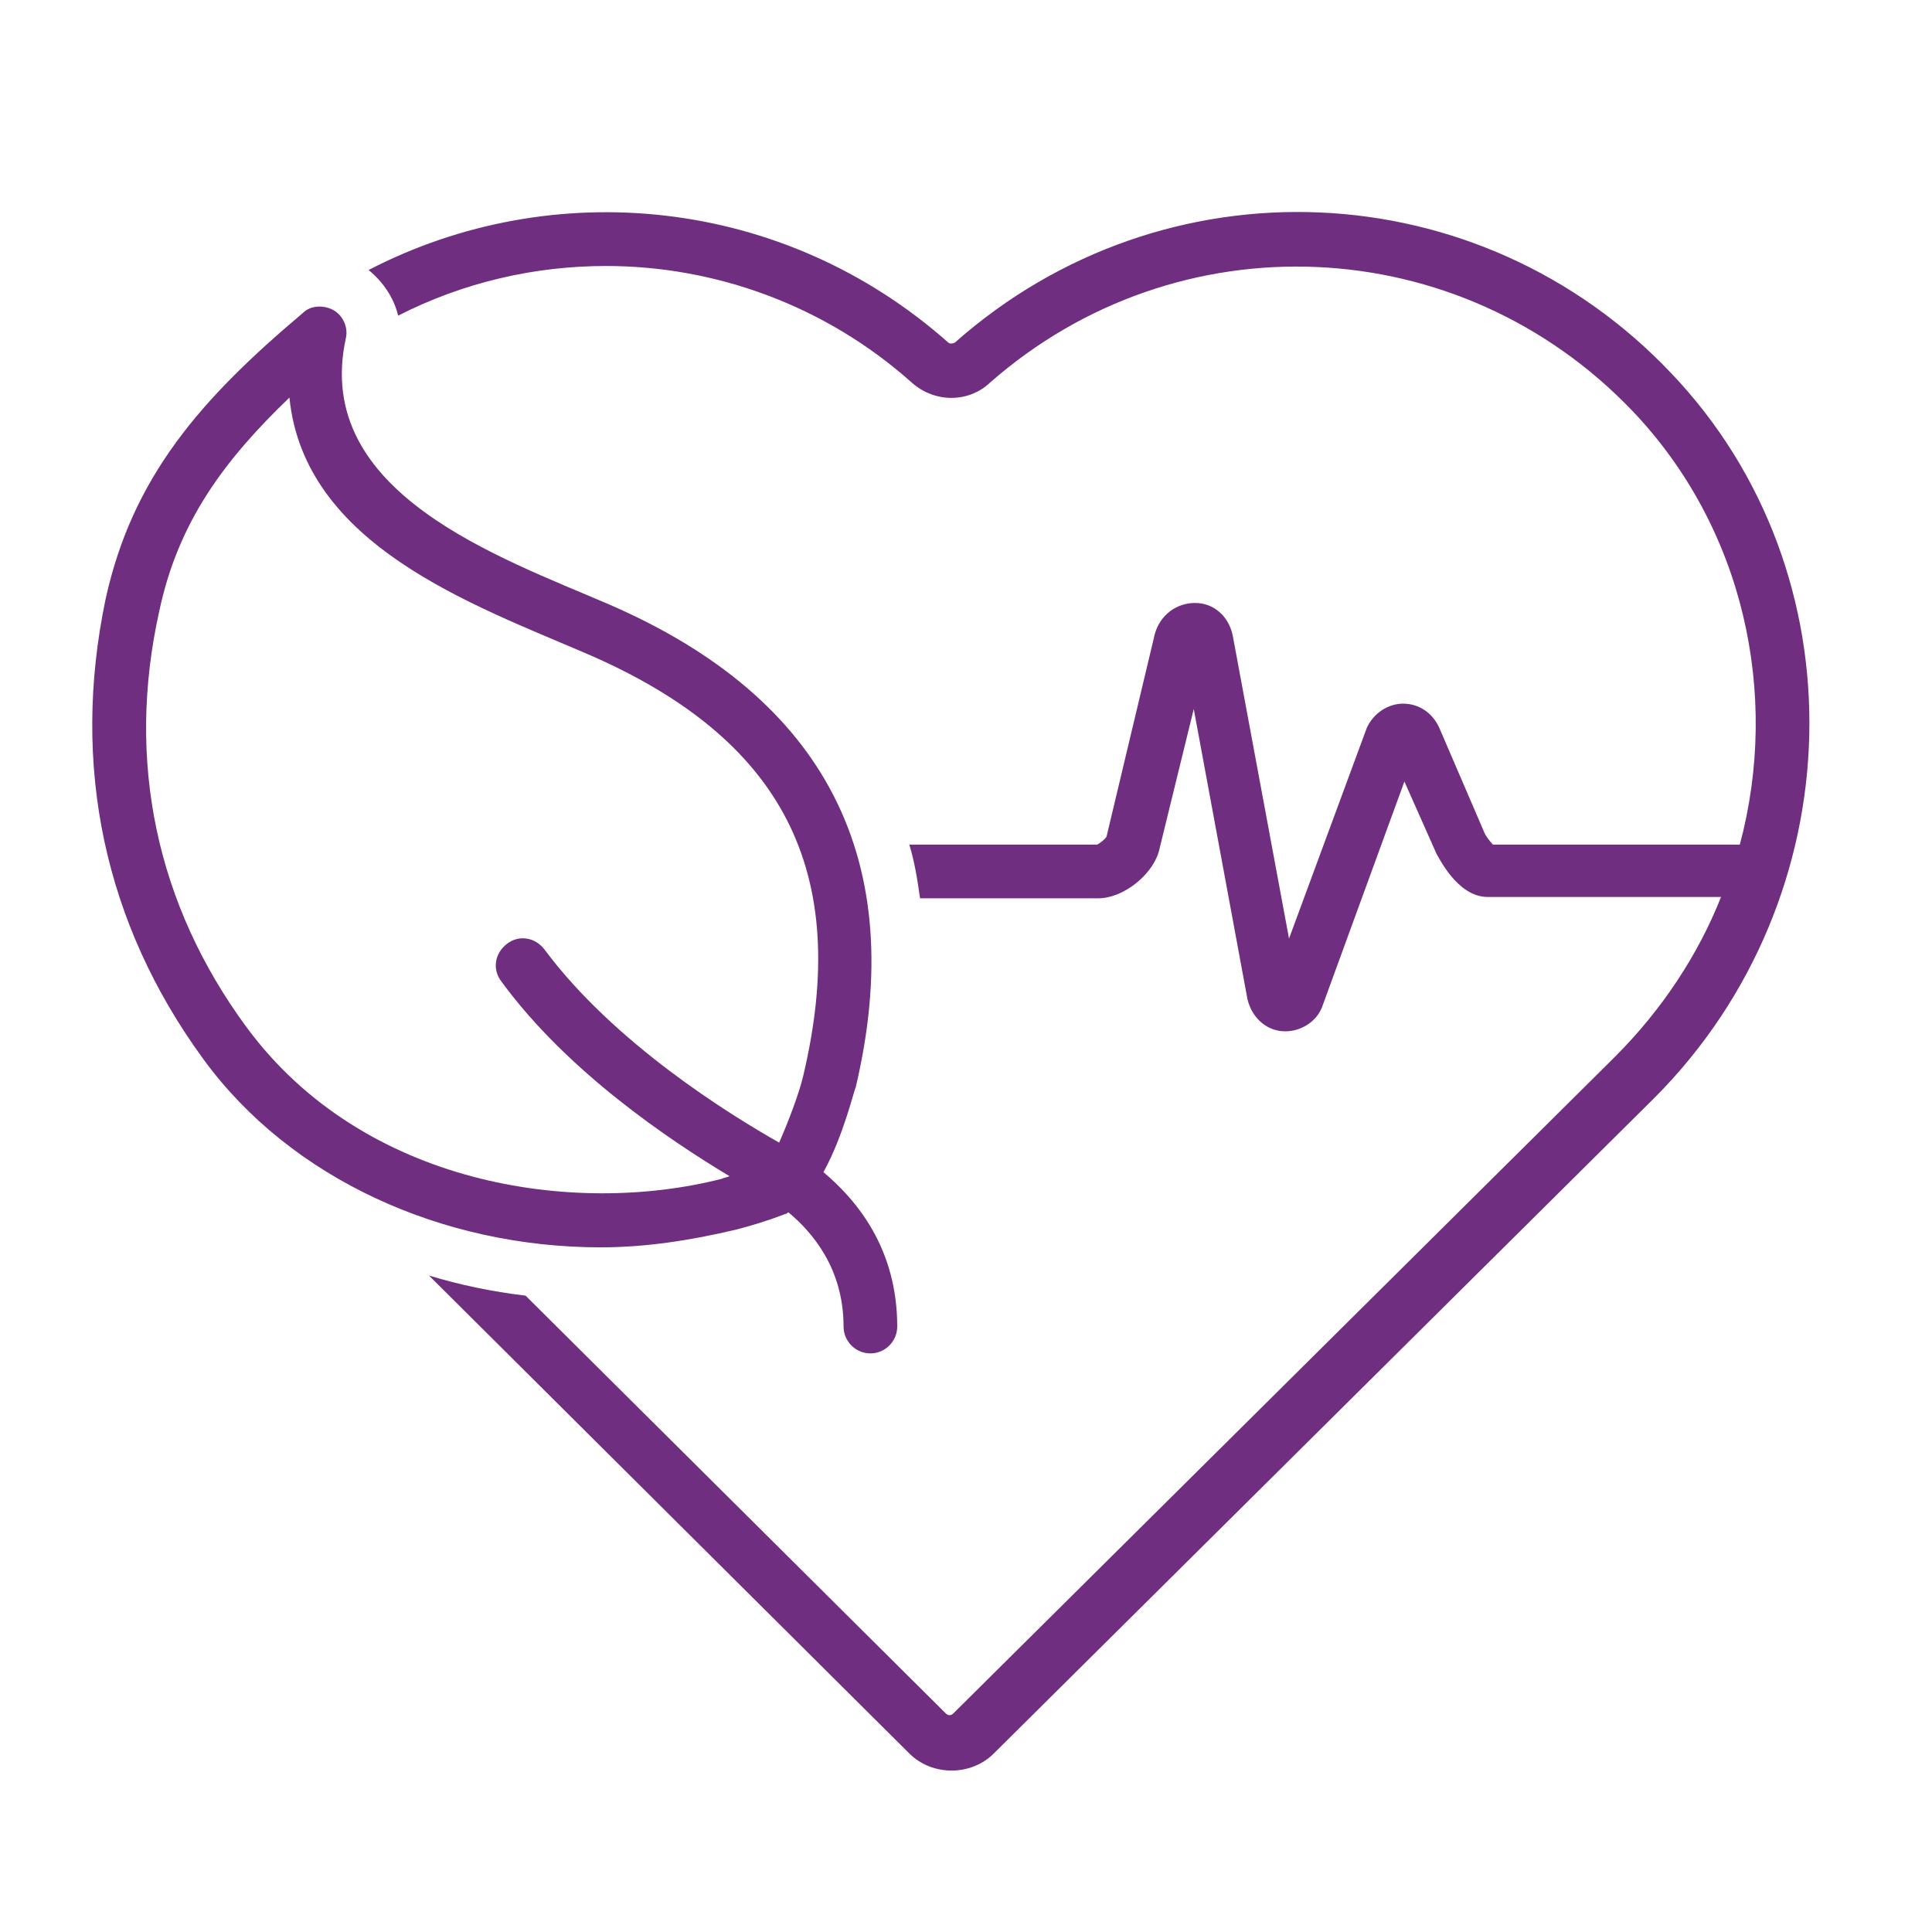 <svg xmlns="http://www.w3.org/2000/svg" xmlns:xlink="http://www.w3.org/1999/xlink" width="500" zoomAndPan="magnify" viewBox="0 0 375 375" height="500" preserveAspectRatio="xMidYMid meet" version="1.0"><path fill="rgb(43.529%, 18.039%, 50.2%)" d="M 324.418 72.477 C 287.176 33.129 225.977 30.523 185.352 66.484 C 184.832 66.742 184.309 66.742 184.051 66.484 C 152.016 38.082 107.223 33.91 71.547 52.41 C 74.41 54.758 76.492 57.883 77.273 61.27 C 90.035 54.758 103.84 51.629 117.641 51.629 C 138.734 51.629 160.09 59.188 177.02 74.301 C 181.445 78.207 187.957 78.207 192.121 74.301 C 228.582 42.25 283.27 44.594 316.867 79.773 C 338.48 102.441 345.512 134.754 337.699 163.938 L 289.781 163.938 C 289.262 163.414 288.48 162.375 288.219 161.852 L 279.363 141.266 C 278.062 138.402 275.457 136.578 272.332 136.578 C 269.469 136.578 266.605 138.402 265.301 141.266 C 265.301 141.266 250.199 182.176 250.199 182.176 L 239.258 123.289 C 238.477 119.641 235.613 117.035 231.969 117.035 C 228.32 117.035 225.195 119.379 224.156 123.027 L 214.781 162.375 C 214.52 162.895 213.477 163.676 212.957 163.938 L 176.496 163.938 C 177.539 167.324 178.059 170.711 178.582 174.359 L 213.219 174.359 C 217.906 174.359 223.633 169.93 224.938 165.238 L 231.707 137.617 L 242.125 193.902 C 242.906 197.289 245.508 199.895 248.895 200.156 C 252.281 200.418 255.668 198.332 256.707 195.207 L 272.594 151.691 L 278.844 165.762 C 279.105 166.02 282.75 174.098 288.738 174.098 L 334.055 174.098 C 329.625 185.305 322.594 195.988 313.48 205.105 L 185.09 332.527 C 184.57 333.047 184.051 333.047 183.527 332.527 L 102.016 251.488 C 95.504 250.707 89.254 249.406 83.266 247.582 L 176.496 340.344 C 180.926 344.773 188.477 344.773 192.902 340.344 L 321.293 212.926 C 359.836 174.098 361.398 111.301 324.418 72.477 Z M 324.418 72.477 " fill-opacity="1" fill-rule="nonzero"/><path fill="rgb(43.529%, 18.039%, 50.2%)" d="M 142.641 238.723 C 145.766 237.938 149.152 236.898 152.539 235.594 C 152.797 235.594 152.797 235.332 153.059 235.332 C 157.746 239.242 163.734 246.277 163.734 257.48 C 163.734 260.348 166.082 262.695 168.945 262.695 C 171.809 262.695 174.152 260.348 174.152 257.48 C 174.152 242.367 166.34 232.988 159.828 227.516 C 163.734 220.48 165.82 211.359 166.082 211.102 C 176.496 167.062 160.352 135.535 118.16 117.293 C 97.066 108.176 60.609 95.668 67.117 65.699 C 67.641 63.617 66.598 61.27 64.773 60.23 C 62.953 59.188 60.348 59.188 58.785 60.75 C 38.992 77.426 25.711 92.539 20.504 116.254 C 13.73 148.562 20.242 179.309 39.512 205.629 C 56.441 228.82 85.871 242.109 116.598 242.109 C 125.195 242.109 133.789 240.805 142.641 238.723 Z M 47.848 199.375 C 30.398 175.664 24.41 147.781 30.918 118.598 C 34.566 101.398 43.422 89.414 56.18 77.168 C 59.047 105.828 91.598 117.293 113.996 126.934 C 152.016 143.352 165.297 169.148 155.922 208.754 C 155.141 212.141 153.059 217.613 151.234 221.785 C 141.602 216.312 119.203 202.5 105.66 184.262 C 103.84 181.918 100.715 181.395 98.371 183.219 C 96.027 185.043 95.504 188.168 97.328 190.516 C 110.09 207.973 129.883 221.262 141.602 228.297 C 141.078 228.559 140.559 228.559 140.039 228.82 C 111.391 236.113 70.504 230.121 47.848 199.375 Z M 47.848 199.375 " fill-opacity="1" fill-rule="nonzero"/></svg>